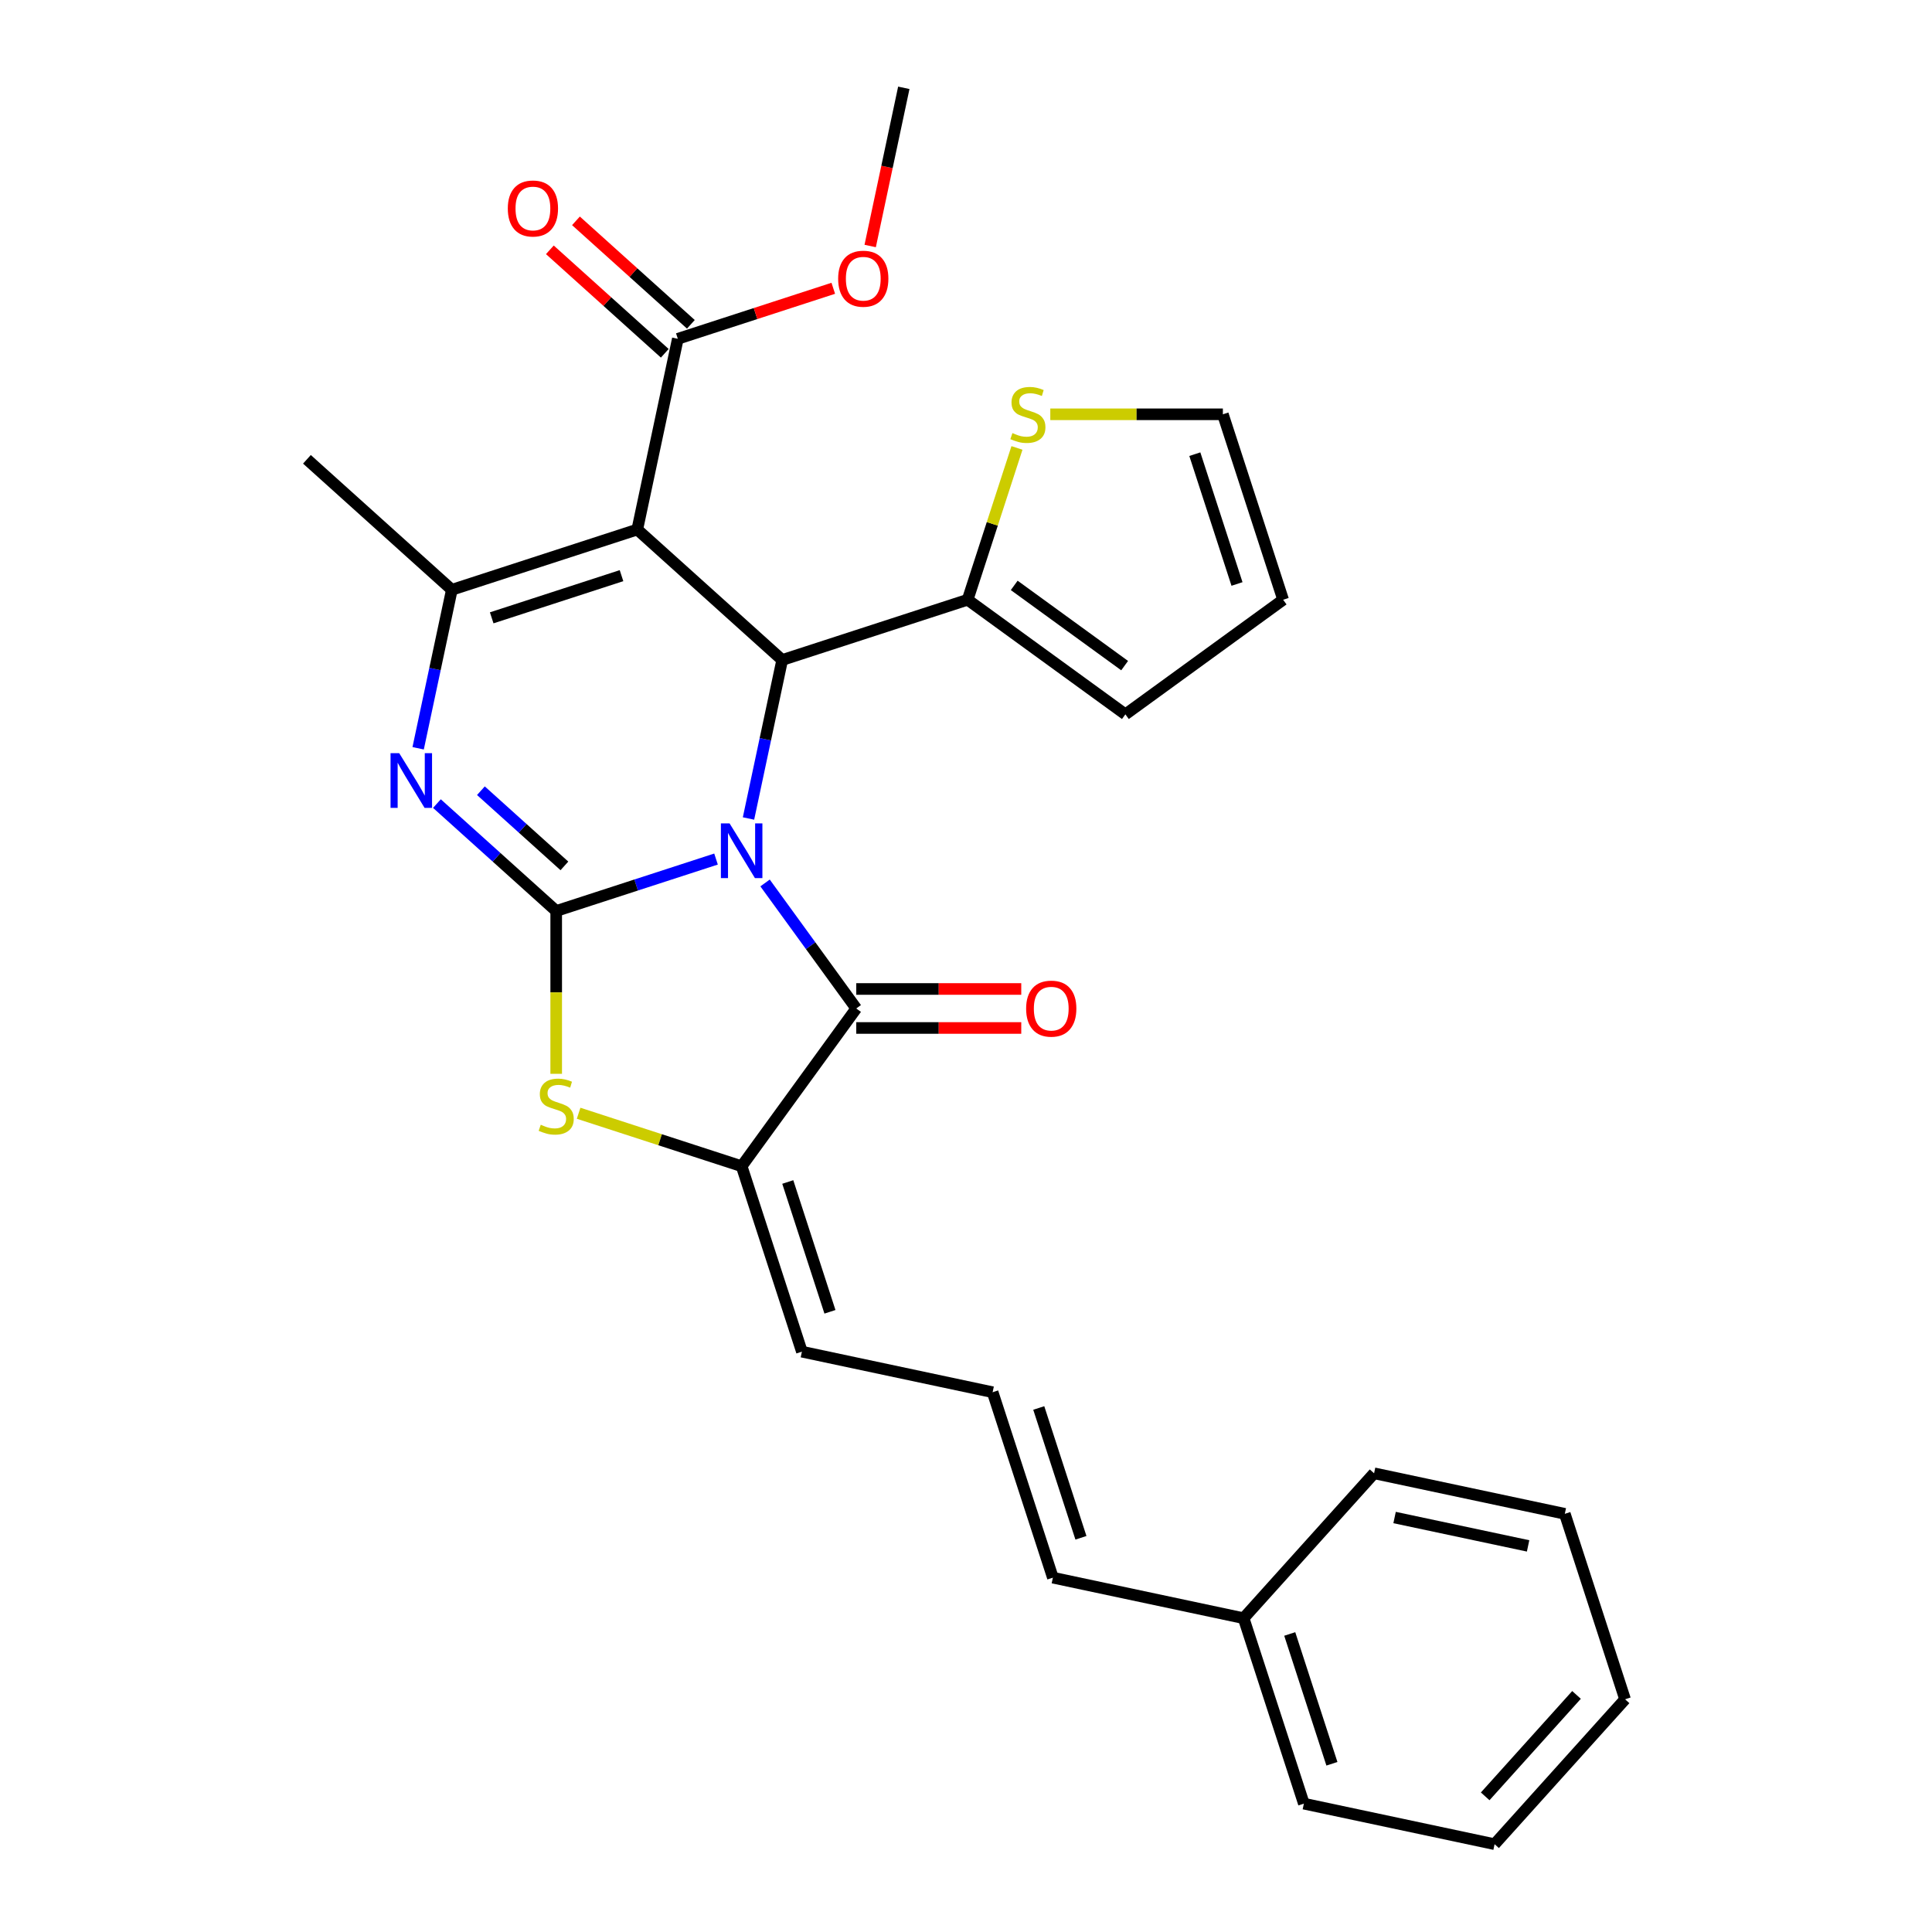 <?xml version='1.0' encoding='iso-8859-1'?>
<svg version='1.1' baseProfile='full'
              xmlns='http://www.w3.org/2000/svg'
                      xmlns:rdkit='http://www.rdkit.org/xml'
                      xmlns:xlink='http://www.w3.org/1999/xlink'
                  xml:space='preserve'
width='1000px' height='1000px' viewBox='0 0 1000 1000'>
<!-- END OF HEADER -->
<rect style='opacity:1.0;fill:#FFFFFF;stroke:none' width='1000' height='1000' x='0' y='0'> </rect>
<path class='bond-0' d='M 370.612,444.645 L 329.251,458.084' style='fill:none;fill-rule:evenodd;stroke:#0000FF;stroke-width:6px;stroke-linecap:butt;stroke-linejoin:miter;stroke-opacity:1' />
<path class='bond-0' d='M 329.251,458.084 L 287.889,471.523' style='fill:none;fill-rule:evenodd;stroke:#000000;stroke-width:6px;stroke-linecap:butt;stroke-linejoin:miter;stroke-opacity:1' />
<path class='bond-2' d='M 387.422,423.652 L 396.14,382.634' style='fill:none;fill-rule:evenodd;stroke:#0000FF;stroke-width:6px;stroke-linecap:butt;stroke-linejoin:miter;stroke-opacity:1' />
<path class='bond-2' d='M 396.14,382.634 L 404.859,341.615' style='fill:none;fill-rule:evenodd;stroke:#000000;stroke-width:6px;stroke-linecap:butt;stroke-linejoin:miter;stroke-opacity:1' />
<path class='bond-4' d='M 395.996,457.018 L 419.597,489.502' style='fill:none;fill-rule:evenodd;stroke:#0000FF;stroke-width:6px;stroke-linecap:butt;stroke-linejoin:miter;stroke-opacity:1' />
<path class='bond-4' d='M 419.597,489.502 L 443.198,521.986' style='fill:none;fill-rule:evenodd;stroke:#000000;stroke-width:6px;stroke-linecap:butt;stroke-linejoin:miter;stroke-opacity:1' />
<path class='bond-3' d='M 287.889,471.523 L 257.02,443.728' style='fill:none;fill-rule:evenodd;stroke:#000000;stroke-width:6px;stroke-linecap:butt;stroke-linejoin:miter;stroke-opacity:1' />
<path class='bond-3' d='M 257.02,443.728 L 226.15,415.933' style='fill:none;fill-rule:evenodd;stroke:#0000FF;stroke-width:6px;stroke-linecap:butt;stroke-linejoin:miter;stroke-opacity:1' />
<path class='bond-3' d='M 292.135,448.184 L 270.526,428.727' style='fill:none;fill-rule:evenodd;stroke:#000000;stroke-width:6px;stroke-linecap:butt;stroke-linejoin:miter;stroke-opacity:1' />
<path class='bond-3' d='M 270.526,428.727 L 248.918,409.271' style='fill:none;fill-rule:evenodd;stroke:#0000FF;stroke-width:6px;stroke-linecap:butt;stroke-linejoin:miter;stroke-opacity:1' />
<path class='bond-6' d='M 287.889,471.523 L 287.889,513.664' style='fill:none;fill-rule:evenodd;stroke:#000000;stroke-width:6px;stroke-linecap:butt;stroke-linejoin:miter;stroke-opacity:1' />
<path class='bond-6' d='M 287.889,513.664 L 287.889,555.806' style='fill:none;fill-rule:evenodd;stroke:#CCCC00;stroke-width:6px;stroke-linecap:butt;stroke-linejoin:miter;stroke-opacity:1' />
<path class='bond-1' d='M 329.857,274.083 L 404.859,341.615' style='fill:none;fill-rule:evenodd;stroke:#000000;stroke-width:6px;stroke-linecap:butt;stroke-linejoin:miter;stroke-opacity:1' />
<path class='bond-5' d='M 329.857,274.083 L 233.871,305.27' style='fill:none;fill-rule:evenodd;stroke:#000000;stroke-width:6px;stroke-linecap:butt;stroke-linejoin:miter;stroke-opacity:1' />
<path class='bond-5' d='M 321.696,297.958 L 254.506,319.789' style='fill:none;fill-rule:evenodd;stroke:#000000;stroke-width:6px;stroke-linecap:butt;stroke-linejoin:miter;stroke-opacity:1' />
<path class='bond-9' d='M 329.857,274.083 L 350.84,175.362' style='fill:none;fill-rule:evenodd;stroke:#000000;stroke-width:6px;stroke-linecap:butt;stroke-linejoin:miter;stroke-opacity:1' />
<path class='bond-8' d='M 404.859,341.615 L 500.845,310.427' style='fill:none;fill-rule:evenodd;stroke:#000000;stroke-width:6px;stroke-linecap:butt;stroke-linejoin:miter;stroke-opacity:1' />
<path class='bond-29' d='M 216.433,387.308 L 225.152,346.289' style='fill:none;fill-rule:evenodd;stroke:#0000FF;stroke-width:6px;stroke-linecap:butt;stroke-linejoin:miter;stroke-opacity:1' />
<path class='bond-29' d='M 225.152,346.289 L 233.871,305.27' style='fill:none;fill-rule:evenodd;stroke:#000000;stroke-width:6px;stroke-linecap:butt;stroke-linejoin:miter;stroke-opacity:1' />
<path class='bond-7' d='M 443.198,521.986 L 383.875,603.637' style='fill:none;fill-rule:evenodd;stroke:#000000;stroke-width:6px;stroke-linecap:butt;stroke-linejoin:miter;stroke-opacity:1' />
<path class='bond-12' d='M 443.198,532.079 L 485.899,532.079' style='fill:none;fill-rule:evenodd;stroke:#000000;stroke-width:6px;stroke-linecap:butt;stroke-linejoin:miter;stroke-opacity:1' />
<path class='bond-12' d='M 485.899,532.079 L 528.601,532.079' style='fill:none;fill-rule:evenodd;stroke:#FF0000;stroke-width:6px;stroke-linecap:butt;stroke-linejoin:miter;stroke-opacity:1' />
<path class='bond-12' d='M 443.198,511.893 L 485.899,511.893' style='fill:none;fill-rule:evenodd;stroke:#000000;stroke-width:6px;stroke-linecap:butt;stroke-linejoin:miter;stroke-opacity:1' />
<path class='bond-12' d='M 485.899,511.893 L 528.601,511.893' style='fill:none;fill-rule:evenodd;stroke:#FF0000;stroke-width:6px;stroke-linecap:butt;stroke-linejoin:miter;stroke-opacity:1' />
<path class='bond-20' d='M 233.871,305.27 L 158.868,237.738' style='fill:none;fill-rule:evenodd;stroke:#000000;stroke-width:6px;stroke-linecap:butt;stroke-linejoin:miter;stroke-opacity:1' />
<path class='bond-28' d='M 299.493,576.219 L 341.684,589.928' style='fill:none;fill-rule:evenodd;stroke:#CCCC00;stroke-width:6px;stroke-linecap:butt;stroke-linejoin:miter;stroke-opacity:1' />
<path class='bond-28' d='M 341.684,589.928 L 383.875,603.637' style='fill:none;fill-rule:evenodd;stroke:#000000;stroke-width:6px;stroke-linecap:butt;stroke-linejoin:miter;stroke-opacity:1' />
<path class='bond-11' d='M 383.875,603.637 L 415.063,699.623' style='fill:none;fill-rule:evenodd;stroke:#000000;stroke-width:6px;stroke-linecap:butt;stroke-linejoin:miter;stroke-opacity:1' />
<path class='bond-11' d='M 407.751,611.797 L 429.582,678.987' style='fill:none;fill-rule:evenodd;stroke:#000000;stroke-width:6px;stroke-linecap:butt;stroke-linejoin:miter;stroke-opacity:1' />
<path class='bond-10' d='M 500.845,310.427 L 513.612,271.136' style='fill:none;fill-rule:evenodd;stroke:#000000;stroke-width:6px;stroke-linecap:butt;stroke-linejoin:miter;stroke-opacity:1' />
<path class='bond-10' d='M 513.612,271.136 L 526.378,231.845' style='fill:none;fill-rule:evenodd;stroke:#CCCC00;stroke-width:6px;stroke-linecap:butt;stroke-linejoin:miter;stroke-opacity:1' />
<path class='bond-14' d='M 500.845,310.427 L 582.496,369.75' style='fill:none;fill-rule:evenodd;stroke:#000000;stroke-width:6px;stroke-linecap:butt;stroke-linejoin:miter;stroke-opacity:1' />
<path class='bond-14' d='M 524.957,302.996 L 582.113,344.522' style='fill:none;fill-rule:evenodd;stroke:#000000;stroke-width:6px;stroke-linecap:butt;stroke-linejoin:miter;stroke-opacity:1' />
<path class='bond-16' d='M 357.594,167.862 L 327.854,141.085' style='fill:none;fill-rule:evenodd;stroke:#000000;stroke-width:6px;stroke-linecap:butt;stroke-linejoin:miter;stroke-opacity:1' />
<path class='bond-16' d='M 327.854,141.085 L 298.114,114.307' style='fill:none;fill-rule:evenodd;stroke:#FF0000;stroke-width:6px;stroke-linecap:butt;stroke-linejoin:miter;stroke-opacity:1' />
<path class='bond-16' d='M 344.087,182.863 L 314.347,156.085' style='fill:none;fill-rule:evenodd;stroke:#000000;stroke-width:6px;stroke-linecap:butt;stroke-linejoin:miter;stroke-opacity:1' />
<path class='bond-16' d='M 314.347,156.085 L 284.608,129.307' style='fill:none;fill-rule:evenodd;stroke:#FF0000;stroke-width:6px;stroke-linecap:butt;stroke-linejoin:miter;stroke-opacity:1' />
<path class='bond-19' d='M 350.84,175.362 L 391.072,162.291' style='fill:none;fill-rule:evenodd;stroke:#000000;stroke-width:6px;stroke-linecap:butt;stroke-linejoin:miter;stroke-opacity:1' />
<path class='bond-19' d='M 391.072,162.291 L 431.303,149.219' style='fill:none;fill-rule:evenodd;stroke:#FF0000;stroke-width:6px;stroke-linecap:butt;stroke-linejoin:miter;stroke-opacity:1' />
<path class='bond-15' d='M 543.636,214.441 L 588.297,214.441' style='fill:none;fill-rule:evenodd;stroke:#CCCC00;stroke-width:6px;stroke-linecap:butt;stroke-linejoin:miter;stroke-opacity:1' />
<path class='bond-15' d='M 588.297,214.441 L 632.958,214.441' style='fill:none;fill-rule:evenodd;stroke:#000000;stroke-width:6px;stroke-linecap:butt;stroke-linejoin:miter;stroke-opacity:1' />
<path class='bond-13' d='M 415.063,699.623 L 513.783,720.606' style='fill:none;fill-rule:evenodd;stroke:#000000;stroke-width:6px;stroke-linecap:butt;stroke-linejoin:miter;stroke-opacity:1' />
<path class='bond-18' d='M 513.783,720.606 L 544.971,816.592' style='fill:none;fill-rule:evenodd;stroke:#000000;stroke-width:6px;stroke-linecap:butt;stroke-linejoin:miter;stroke-opacity:1' />
<path class='bond-18' d='M 537.659,728.767 L 559.49,795.957' style='fill:none;fill-rule:evenodd;stroke:#000000;stroke-width:6px;stroke-linecap:butt;stroke-linejoin:miter;stroke-opacity:1' />
<path class='bond-17' d='M 582.496,369.75 L 664.146,310.427' style='fill:none;fill-rule:evenodd;stroke:#000000;stroke-width:6px;stroke-linecap:butt;stroke-linejoin:miter;stroke-opacity:1' />
<path class='bond-30' d='M 632.958,214.441 L 664.146,310.427' style='fill:none;fill-rule:evenodd;stroke:#000000;stroke-width:6px;stroke-linecap:butt;stroke-linejoin:miter;stroke-opacity:1' />
<path class='bond-30' d='M 618.439,235.077 L 640.271,302.267' style='fill:none;fill-rule:evenodd;stroke:#000000;stroke-width:6px;stroke-linecap:butt;stroke-linejoin:miter;stroke-opacity:1' />
<path class='bond-21' d='M 544.971,816.592 L 643.691,837.576' style='fill:none;fill-rule:evenodd;stroke:#000000;stroke-width:6px;stroke-linecap:butt;stroke-linejoin:miter;stroke-opacity:1' />
<path class='bond-22' d='M 450.406,127.332 L 459.108,86.393' style='fill:none;fill-rule:evenodd;stroke:#FF0000;stroke-width:6px;stroke-linecap:butt;stroke-linejoin:miter;stroke-opacity:1' />
<path class='bond-22' d='M 459.108,86.393 L 467.81,45.455' style='fill:none;fill-rule:evenodd;stroke:#000000;stroke-width:6px;stroke-linecap:butt;stroke-linejoin:miter;stroke-opacity:1' />
<path class='bond-23' d='M 643.691,837.576 L 674.879,933.562' style='fill:none;fill-rule:evenodd;stroke:#000000;stroke-width:6px;stroke-linecap:butt;stroke-linejoin:miter;stroke-opacity:1' />
<path class='bond-23' d='M 667.567,845.736 L 689.398,912.926' style='fill:none;fill-rule:evenodd;stroke:#000000;stroke-width:6px;stroke-linecap:butt;stroke-linejoin:miter;stroke-opacity:1' />
<path class='bond-24' d='M 643.691,837.576 L 711.224,762.573' style='fill:none;fill-rule:evenodd;stroke:#000000;stroke-width:6px;stroke-linecap:butt;stroke-linejoin:miter;stroke-opacity:1' />
<path class='bond-26' d='M 674.879,933.562 L 773.599,954.545' style='fill:none;fill-rule:evenodd;stroke:#000000;stroke-width:6px;stroke-linecap:butt;stroke-linejoin:miter;stroke-opacity:1' />
<path class='bond-25' d='M 711.224,762.573 L 809.944,783.557' style='fill:none;fill-rule:evenodd;stroke:#000000;stroke-width:6px;stroke-linecap:butt;stroke-linejoin:miter;stroke-opacity:1' />
<path class='bond-25' d='M 721.835,785.465 L 790.939,800.154' style='fill:none;fill-rule:evenodd;stroke:#000000;stroke-width:6px;stroke-linecap:butt;stroke-linejoin:miter;stroke-opacity:1' />
<path class='bond-27' d='M 809.944,783.557 L 841.132,879.543' style='fill:none;fill-rule:evenodd;stroke:#000000;stroke-width:6px;stroke-linecap:butt;stroke-linejoin:miter;stroke-opacity:1' />
<path class='bond-31' d='M 773.599,954.545 L 841.132,879.543' style='fill:none;fill-rule:evenodd;stroke:#000000;stroke-width:6px;stroke-linecap:butt;stroke-linejoin:miter;stroke-opacity:1' />
<path class='bond-31' d='M 768.729,929.789 L 816.001,877.287' style='fill:none;fill-rule:evenodd;stroke:#000000;stroke-width:6px;stroke-linecap:butt;stroke-linejoin:miter;stroke-opacity:1' />
<path  class='atom-0' d='M 377.615 426.175
L 386.895 441.175
Q 387.815 442.655, 389.295 445.335
Q 390.775 448.015, 390.855 448.175
L 390.855 426.175
L 394.615 426.175
L 394.615 454.495
L 390.735 454.495
L 380.775 438.095
Q 379.615 436.175, 378.375 433.975
Q 377.175 431.775, 376.815 431.095
L 376.815 454.495
L 373.135 454.495
L 373.135 426.175
L 377.615 426.175
' fill='#0000FF'/>
<path  class='atom-4' d='M 206.627 389.831
L 215.907 404.831
Q 216.827 406.311, 218.307 408.991
Q 219.787 411.671, 219.867 411.831
L 219.867 389.831
L 223.627 389.831
L 223.627 418.151
L 219.747 418.151
L 209.787 401.751
Q 208.627 399.831, 207.387 397.631
Q 206.187 395.431, 205.827 394.751
L 205.827 418.151
L 202.147 418.151
L 202.147 389.831
L 206.627 389.831
' fill='#0000FF'/>
<path  class='atom-7' d='M 279.889 582.169
Q 280.209 582.289, 281.529 582.849
Q 282.849 583.409, 284.289 583.769
Q 285.769 584.089, 287.209 584.089
Q 289.889 584.089, 291.449 582.809
Q 293.009 581.489, 293.009 579.209
Q 293.009 577.649, 292.209 576.689
Q 291.449 575.729, 290.249 575.209
Q 289.049 574.689, 287.049 574.089
Q 284.529 573.329, 283.009 572.609
Q 281.529 571.889, 280.449 570.369
Q 279.409 568.849, 279.409 566.289
Q 279.409 562.729, 281.809 560.529
Q 284.249 558.329, 289.049 558.329
Q 292.329 558.329, 296.049 559.889
L 295.129 562.969
Q 291.729 561.569, 289.169 561.569
Q 286.409 561.569, 284.889 562.729
Q 283.369 563.849, 283.409 565.809
Q 283.409 567.329, 284.169 568.249
Q 284.969 569.169, 286.089 569.689
Q 287.249 570.209, 289.169 570.809
Q 291.729 571.609, 293.249 572.409
Q 294.769 573.209, 295.849 574.849
Q 296.969 576.449, 296.969 579.209
Q 296.969 583.129, 294.329 585.249
Q 291.729 587.329, 287.369 587.329
Q 284.849 587.329, 282.929 586.769
Q 281.049 586.249, 278.809 585.329
L 279.889 582.169
' fill='#CCCC00'/>
<path  class='atom-11' d='M 524.033 224.161
Q 524.353 224.281, 525.673 224.841
Q 526.993 225.401, 528.433 225.761
Q 529.913 226.081, 531.353 226.081
Q 534.033 226.081, 535.593 224.801
Q 537.153 223.481, 537.153 221.201
Q 537.153 219.641, 536.353 218.681
Q 535.593 217.721, 534.393 217.201
Q 533.193 216.681, 531.193 216.081
Q 528.673 215.321, 527.153 214.601
Q 525.673 213.881, 524.593 212.361
Q 523.553 210.841, 523.553 208.281
Q 523.553 204.721, 525.953 202.521
Q 528.393 200.321, 533.193 200.321
Q 536.473 200.321, 540.193 201.881
L 539.273 204.961
Q 535.873 203.561, 533.313 203.561
Q 530.553 203.561, 529.033 204.721
Q 527.513 205.841, 527.553 207.801
Q 527.553 209.321, 528.313 210.241
Q 529.113 211.161, 530.233 211.681
Q 531.393 212.201, 533.313 212.801
Q 535.873 213.601, 537.393 214.401
Q 538.913 215.201, 539.993 216.841
Q 541.113 218.441, 541.113 221.201
Q 541.113 225.121, 538.473 227.241
Q 535.873 229.321, 531.513 229.321
Q 528.993 229.321, 527.073 228.761
Q 525.193 228.241, 522.953 227.321
L 524.033 224.161
' fill='#CCCC00'/>
<path  class='atom-13' d='M 531.124 522.066
Q 531.124 515.266, 534.484 511.466
Q 537.844 507.666, 544.124 507.666
Q 550.404 507.666, 553.764 511.466
Q 557.124 515.266, 557.124 522.066
Q 557.124 528.946, 553.724 532.866
Q 550.324 536.746, 544.124 536.746
Q 537.884 536.746, 534.484 532.866
Q 531.124 528.986, 531.124 522.066
M 544.124 533.546
Q 548.444 533.546, 550.764 530.666
Q 553.124 527.746, 553.124 522.066
Q 553.124 516.506, 550.764 513.706
Q 548.444 510.866, 544.124 510.866
Q 539.804 510.866, 537.444 513.666
Q 535.124 516.466, 535.124 522.066
Q 535.124 527.786, 537.444 530.666
Q 539.804 533.546, 544.124 533.546
' fill='#FF0000'/>
<path  class='atom-17' d='M 262.838 107.91
Q 262.838 101.11, 266.198 97.31
Q 269.558 93.51, 275.838 93.51
Q 282.118 93.51, 285.478 97.31
Q 288.838 101.11, 288.838 107.91
Q 288.838 114.79, 285.438 118.71
Q 282.038 122.59, 275.838 122.59
Q 269.598 122.59, 266.198 118.71
Q 262.838 114.83, 262.838 107.91
M 275.838 119.39
Q 280.158 119.39, 282.478 116.51
Q 284.838 113.59, 284.838 107.91
Q 284.838 102.35, 282.478 99.55
Q 280.158 96.71, 275.838 96.71
Q 271.518 96.71, 269.158 99.51
Q 266.838 102.31, 266.838 107.91
Q 266.838 113.63, 269.158 116.51
Q 271.518 119.39, 275.838 119.39
' fill='#FF0000'/>
<path  class='atom-20' d='M 433.826 144.255
Q 433.826 137.455, 437.186 133.655
Q 440.546 129.855, 446.826 129.855
Q 453.106 129.855, 456.466 133.655
Q 459.826 137.455, 459.826 144.255
Q 459.826 151.135, 456.426 155.055
Q 453.026 158.935, 446.826 158.935
Q 440.586 158.935, 437.186 155.055
Q 433.826 151.175, 433.826 144.255
M 446.826 155.735
Q 451.146 155.735, 453.466 152.855
Q 455.826 149.935, 455.826 144.255
Q 455.826 138.695, 453.466 135.895
Q 451.146 133.055, 446.826 133.055
Q 442.506 133.055, 440.146 135.855
Q 437.826 138.655, 437.826 144.255
Q 437.826 149.975, 440.146 152.855
Q 442.506 155.735, 446.826 155.735
' fill='#FF0000'/>
</svg>
